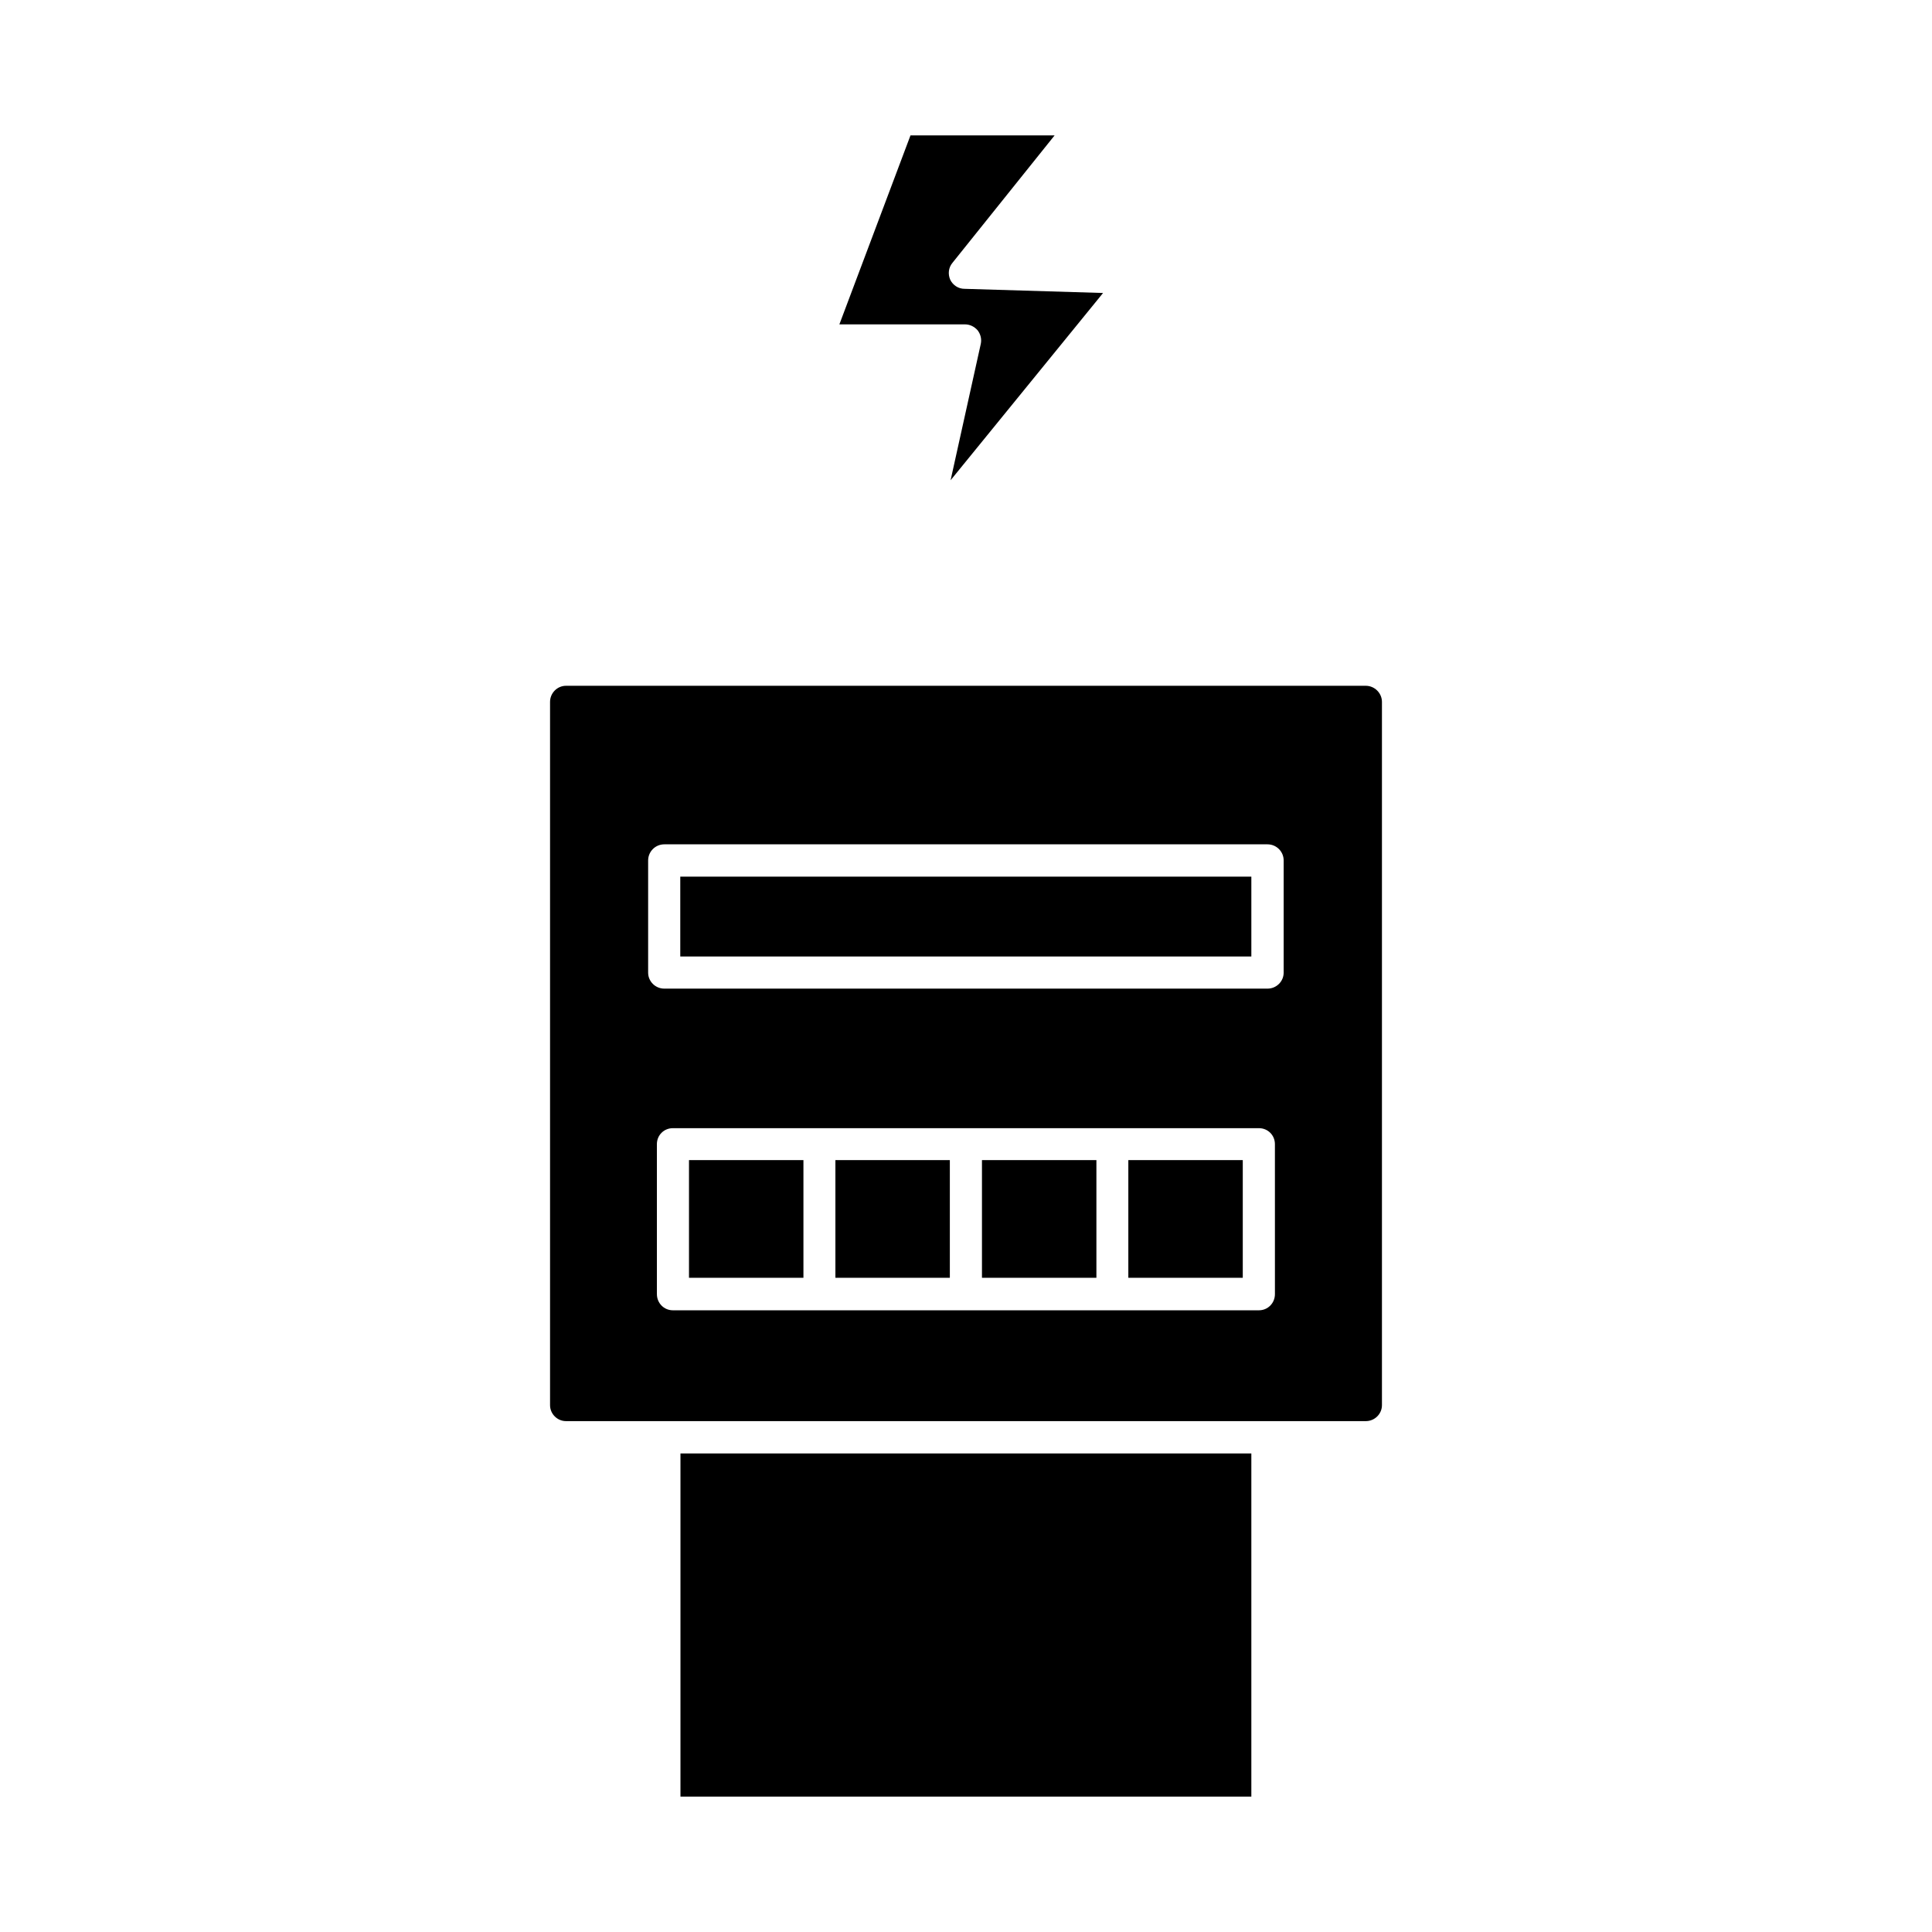 <?xml version="1.0" encoding="UTF-8"?>
<!-- Uploaded to: ICON Repo, www.iconrepo.com, Generator: ICON Repo Mixer Tools -->
<svg fill="#000000" width="800px" height="800px" version="1.1" viewBox="144 144 512 512" xmlns="http://www.w3.org/2000/svg">
 <g>
  <path d="m443.02 451.44h30.328v31.188h-30.328z"/>
  <path d="m365.39 451.44h30.328v31.188h-30.328z"/>
  <path d="m324.33 529.18h151.29v90.938h-151.29z"/>
  <path d="m326.59 451.44h30.328v31.188h-30.328z"/>
  <path d="m404.23 451.44h30.328v31.188h-30.328z"/>
  <path d="m505.95 325.74h-211.95c-2.316 0-4.231 1.914-4.231 4.281v186.36c0 2.316 1.914 4.231 4.231 4.231h211.95c2.367 0 4.281-1.914 4.281-4.231v-186.36c0-2.367-1.965-4.281-4.281-4.281zm-24.082 161.22c0 2.367-1.863 4.281-4.231 4.281h-155.32c-2.367 0-4.231-1.914-4.231-4.281l-0.004-39.75c0-2.367 1.863-4.231 4.231-4.231h155.32c2.367 0 4.231 1.863 4.231 4.231zm2.316-85.195c0 2.316-1.914 4.231-4.281 4.231h-159.86c-2.367 0-4.281-1.914-4.281-4.231v-29.727c0-2.367 1.914-4.281 4.281-4.281h159.86c2.367 0 4.281 1.914 4.281 4.281z"/>
  <path d="m324.28 376.32h151.34v21.16h-151.34z"/>
  <path d="m403.07 231.52c0.805 1.059 1.109 2.316 0.855 3.578l-8.008 36.172 40.406-49.625-36.73-1.105c-1.609 0-3.07-0.957-3.777-2.418-0.656-1.512-0.453-3.227 0.605-4.484l27.055-33.754-38.188-0.004-18.844 50.078h33.25c1.359 0 2.519 0.605 3.375 1.562z"/>
 </g>
</svg>